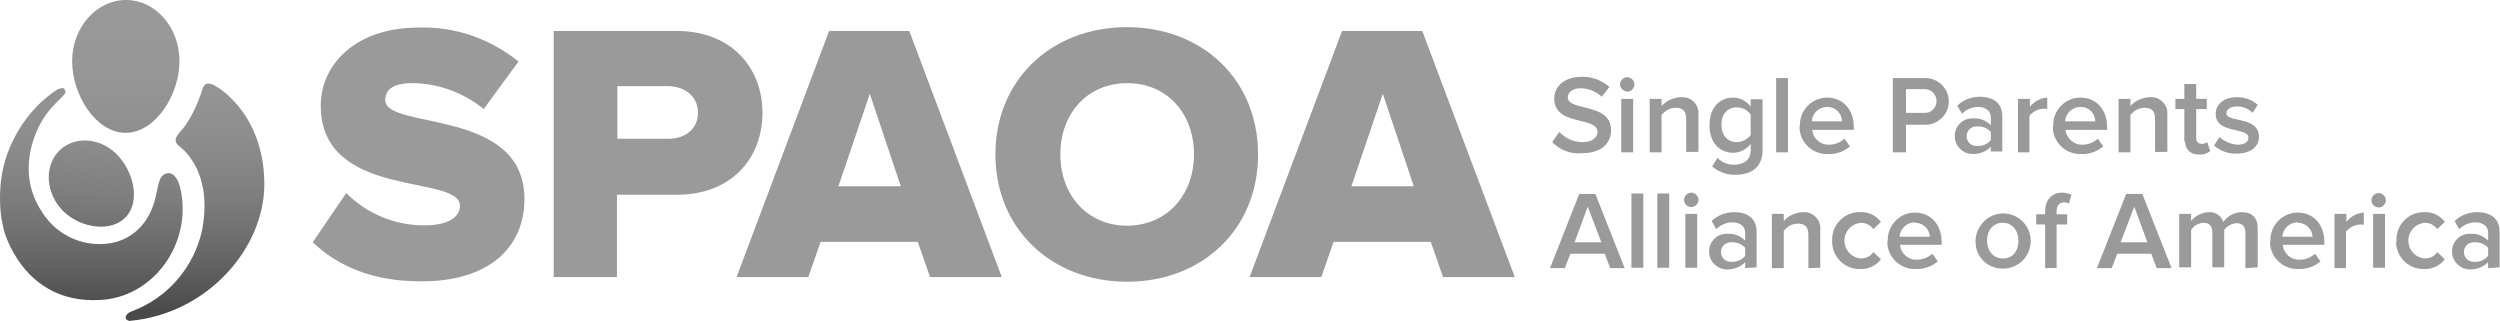 <?xml version="1.0" encoding="utf-8"?>
<!-- Generator: Adobe Illustrator 26.3.1, SVG Export Plug-In . SVG Version: 6.00 Build 0)  -->
<svg version="1.1" id="Layer_1" xmlns:serif="http://www.serif.com/"
	 xmlns="http://www.w3.org/2000/svg" xmlns:xlink="http://www.w3.org/1999/xlink" x="0px" y="0px" viewBox="0 0 589.2 75.7"
	 style="enable-background:new 0 0 589.2 75.7;" xml:space="preserve">
<style type="text/css">
	.st0{fill:#9A9A9A;}
	.st1{fill:url(#SVGID_1_);}
	.st2{fill:url(#SVGID_00000047745780540968812680000008344315692155126452_);}
	.st3{fill:url(#SVGID_00000075139603241590291130000010200640698527345063_);}
	.st4{fill:url(#SVGID_00000176040588535826026560000000670549748617975699_);}
</style>
<g id="Single-Parents-Alliance-of-America" serif:id="Single Parents Alliance of America">
	<g id="America">
		<path class="st0" d="M508.3,63.2l-1.3-3.4h-8l-1.3,3.4h-3.5l6.9-17.5h3.8l6.9,17.5H508.3L508.3,63.2z M503,48.7l-3.2,8.4h6.3
			L503,48.7L503,48.7z"/>
		<path class="st0" d="M529.2,63.2v-8.3c0-1.4-0.6-2.3-2.1-2.3c-1.2,0.1-2.3,0.7-2.9,1.6V63h-2.8v-8.2c0-1.4-0.6-2.3-2.1-2.3
			c-1.2,0.1-2.3,0.7-2.9,1.7v8.8h-2.8V50.4h2.8v1.7c1-1.3,2.5-2,4.1-2.1c1.6-0.1,3,0.8,3.5,2.3c1-1.4,2.6-2.3,4.4-2.3
			c2.3,0,3.7,1.3,3.7,3.8v9.2L529.2,63.2L529.2,63.2z"/>
		<path class="st0" d="M535.1,56.7c0-0.1,0-0.2,0-0.2c0-3.5,2.9-6.4,6.4-6.4c0,0,0,0,0,0c3.8,0,6.3,2.9,6.3,6.9v0.7H538
			c0.2,2.1,2,3.6,4,3.5c1.3,0,2.6-0.5,3.6-1.4l1.3,1.8c-1.4,1.2-3.3,1.9-5.2,1.8c-0.1,0-0.2,0-0.3,0c-3.5,0-6.4-2.9-6.4-6.4
			C535,56.9,535.1,56.8,535.1,56.7L535.1,56.7z M541.5,52.4c-1.9,0-3.5,1.5-3.6,3.4h7.1c0-1.8-1.6-3.3-3.4-3.3
			C541.6,52.4,541.5,52.4,541.5,52.4L541.5,52.4z"/>
		<path class="st0" d="M550.2,63.2V50.4h2.8v1.9c1-1.3,2.5-2.1,4.1-2.2V53c-0.3-0.1-0.6-0.1-0.9-0.1c-1.3,0.1-2.5,0.7-3.3,1.7v8.6
			C552.9,63.2,550.2,63.2,550.2,63.2z"/>
		<path class="st0" d="M558.9,47.2c0-0.9,0.8-1.7,1.7-1.7c0.9,0,1.7,0.8,1.7,1.7c0,0.9-0.8,1.7-1.7,1.7
			C559.7,48.9,558.9,48.1,558.9,47.2z M559.3,63.2V50.4h2.8v12.7H559.3z"/>
		<path class="st0" d="M564.8,56.7c0-0.1,0-0.2,0-0.3c0-3.5,2.9-6.4,6.4-6.4c0.1,0,0.1,0,0.2,0c1.9-0.1,3.7,0.8,4.8,2.3l-1.8,1.7
			c-0.7-1-1.8-1.5-2.9-1.5c-2.2,0.2-3.9,2-3.9,4.2c0,2.2,1.7,4.1,3.9,4.2c1.2,0,2.3-0.5,2.9-1.5l1.8,1.7c-1.1,1.5-3,2.4-4.9,2.3
			c-0.1,0-0.1,0-0.2,0c-3.5,0-6.4-2.9-6.4-6.4C564.8,57,564.8,56.9,564.8,56.7z"/>
		<path class="st0" d="M586.4,63.2v-1.4c-1.1,1.1-2.6,1.7-4.1,1.7c-0.1,0-0.1,0-0.2,0c-2.3,0-4.2-1.9-4.2-4.2c0,0,0,0,0-0.1
			c0-2.2,1.8-4.1,4.1-4.1c0.1,0,0.2,0,0.3,0c1.5-0.1,3,0.5,4.1,1.6v-1.9c0-1.5-1.3-2.4-3-2.4c-1.4,0-2.8,0.6-3.8,1.6l-1.1-1.9
			c1.4-1.4,3.4-2.1,5.3-2.1c2.8,0,5.3,1.2,5.3,4.6v8.4L586.4,63.2L586.4,63.2z M586.4,60.3v-1.9c-0.8-0.9-1.9-1.3-3-1.3
			c-0.1,0-0.3,0-0.4,0c-1.3,0-2.3,1-2.3,2.3c0,1.3,1,2.3,2.3,2.3c0.1,0,0.3,0,0.4,0C584.6,61.7,585.7,61.2,586.4,60.3z"/>
	</g>
	<g id="of">
		<path class="st0" d="M465.6,56.7c0.1-3.5,3-6.4,6.5-6.4c3.6,0,6.5,2.9,6.5,6.5c0,3.6-2.9,6.5-6.5,6.5c0,0,0,0,0,0
			c-0.1,0-0.2,0-0.2,0c-3.5,0-6.3-2.8-6.3-6.3C465.5,57,465.6,56.9,465.6,56.7z M475.7,56.7c0-2.2-1.3-4.2-3.7-4.2
			c-2.4,0-3.7,2-3.7,4.2c0,2.2,1.3,4.2,3.7,4.2C474.4,61,475.7,59.1,475.7,56.7z"/>
		<path class="st0" d="M482,63.2V52.9h-2.1v-2.4h2.1v-0.7c0-2.8,1.7-4.4,4-4.4c0.8,0,1.5,0.2,2.2,0.5l-0.6,2.1
			c-0.3-0.2-0.7-0.3-1.1-0.3c-1.1,0-1.8,0.7-1.8,2.1v0.7h2.5v2.4h-2.5v10.3C484.8,63.1,482,63.2,482,63.2z"/>
	</g>
	<g id="Alliance">
		<path class="st0" d="M379.5,63.2l-1.3-3.4h-8.1l-1.3,3.4h-3.5l6.9-17.5h3.8l6.9,17.5H379.5z M374.2,48.7l-3.1,8.4h6.3L374.2,48.7z
			"/>
		<rect x="384.5" y="45.6" class="st0" width="2.8" height="17.5"/>
		<rect x="390.6" y="45.6" class="st0" width="2.8" height="17.5"/>
		<path class="st0" d="M396.9,47.2c0,0,0-0.1,0-0.1c0-0.9,0.8-1.7,1.7-1.7c0.9,0,1.7,0.8,1.7,1.7c0,0,0,0.1,0,0.1
			c-0.1,0.9-0.8,1.6-1.7,1.6C397.7,48.8,396.9,48.1,396.9,47.2L396.9,47.2z M397.2,63.2V50.4h2.8v12.7H397.2z"/>
		<path class="st0" d="M411.3,63.2v-1.4c-1.1,1.1-2.6,1.7-4.1,1.7c-0.1,0-0.1,0-0.2,0c-2.3,0-4.2-1.9-4.2-4.2c0,0,0,0,0-0.1
			c0-2.2,1.8-4.1,4.1-4.1c0.1,0,0.2,0,0.3,0c1.5-0.1,3,0.5,4.1,1.6v-1.9c0-1.5-1.3-2.4-3-2.4c-1.4,0-2.8,0.6-3.8,1.6l-1.1-1.9
			c1.4-1.4,3.4-2.1,5.3-2.1c2.8,0,5.3,1.2,5.3,4.6v8.4L411.3,63.2L411.3,63.2z M411.3,60.3v-1.9c-0.8-0.9-1.9-1.3-3-1.3
			c-0.1,0-0.3,0-0.4,0c-1.3,0-2.3,1-2.3,2.3c0,1.3,1,2.3,2.3,2.3c0.1,0,0.3,0,0.4,0C409.4,61.7,410.6,61.2,411.3,60.3z"/>
		<path class="st0" d="M426.2,63.2v-7.9c0-2-1-2.6-2.5-2.6c-1.3,0-2.5,0.7-3.3,1.7v8.8h-2.8V50.4h2.8v1.7c1.1-1.3,2.8-2,4.5-2.1
			c0.1,0,0.3,0,0.4,0c2,0,3.7,1.7,3.7,3.7c0,0.2,0,0.3,0,0.5v8.9L426.2,63.2L426.2,63.2z"/>
		<path class="st0" d="M431.8,56.7c0-0.1,0-0.2,0-0.3c0-3.5,2.9-6.4,6.4-6.4c0.1,0,0.1,0,0.2,0c1.9-0.1,3.7,0.7,4.9,2.3l-1.8,1.7
			c-0.7-1-1.8-1.5-2.9-1.5c-2.2,0.2-3.9,2-3.9,4.2c0,2.2,1.7,4.1,3.9,4.2c1.2,0,2.3-0.5,2.9-1.5l1.8,1.7c-1.1,1.5-3,2.4-4.9,2.3
			c-0.1,0-0.1,0-0.2,0c-3.5,0-6.4-2.9-6.4-6.4C431.7,56.9,431.7,56.8,431.8,56.7z"/>
		<path class="st0" d="M444.9,56.7c0-0.1,0-0.2,0-0.2c0-3.5,2.9-6.4,6.4-6.4c0,0,0,0,0,0c3.8,0,6.3,2.9,6.3,6.9v0.7h-9.8
			c0.2,2.1,2,3.6,4,3.5c1.3,0,2.6-0.5,3.6-1.4l1.3,1.8c-1.4,1.2-3.3,1.9-5.2,1.8c-0.1,0-0.2,0-0.3,0c-3.5,0-6.4-2.9-6.4-6.4
			C444.9,56.9,444.9,56.8,444.9,56.7L444.9,56.7z M451.3,52.4c-1.9,0-3.5,1.5-3.6,3.4h7.1c0-1.8-1.6-3.3-3.4-3.3
			C451.4,52.4,451.3,52.4,451.3,52.4L451.3,52.4z"/>
	</g>
	<g id="Parents">
		<path class="st0" d="M446.1,35.9V18.4h7.7c3,0,5.5,2.5,5.5,5.5c0,3-2.5,5.5-5.5,5.5h-4.6v6.5H446.1z M456.4,23.8
			C456.4,23.8,456.4,23.8,456.4,23.8c0-1.5-1.2-2.8-2.8-2.8c-0.1,0-0.2,0-0.2,0h-4.2v5.6h4.2c0.1,0,0.2,0,0.2,0
			C455.1,26.7,456.4,25.4,456.4,23.8C456.4,23.9,456.4,23.9,456.4,23.8L456.4,23.8z"/>
		<path class="st0" d="M469.2,35.9v-1.3c-1.1,1.1-2.6,1.7-4.1,1.7c-0.1,0-0.1,0-0.2,0c-2.3,0-4.2-1.9-4.2-4.2c0,0,0,0,0-0.1
			c0-2.2,1.8-4.1,4.1-4.1c0.1,0,0.2,0,0.3,0c1.5-0.1,3,0.5,4.1,1.6v-1.9c0-1.5-1.3-2.4-3-2.4c-1.4,0-2.8,0.6-3.8,1.6l-1.1-1.9
			c1.4-1.4,3.4-2.1,5.3-2.1c2.8,0,5.3,1.2,5.3,4.6v8.3H469.2L469.2,35.9z M469.2,33v-1.9c-0.8-0.9-1.9-1.3-3-1.3c-0.1,0-0.3,0-0.4,0
			c-1.3,0-2.3,1-2.3,2.3c0,1.3,1,2.3,2.3,2.3c0.1,0,0.3,0,0.4,0C467.4,34.4,468.5,33.9,469.2,33C469.2,33,469.2,33,469.2,33z"/>
		<path class="st0" d="M475.6,35.9V23.3h2.8v1.9c1-1.3,2.5-2.1,4.1-2.2v2.7c-0.3-0.1-0.6-0.1-0.9-0.1c-1.3,0.1-2.5,0.7-3.3,1.7v8.6
			H475.6z"/>
		<path class="st0" d="M483.9,29.6c0-0.1,0-0.2,0-0.2c0-3.5,2.9-6.4,6.4-6.4c0,0,0,0,0,0c3.8,0,6.3,2.9,6.3,6.9v0.7h-9.8
			c0.2,2,2,3.6,4,3.5c1.3,0,2.6-0.5,3.6-1.4l1.3,1.8c-1.4,1.2-3.3,1.9-5.2,1.8c-0.1,0-0.2,0-0.3,0c-3.5,0-6.4-2.9-6.4-6.4
			C483.9,29.8,483.9,29.7,483.9,29.6L483.9,29.6z M490.3,25.2c-1.9,0-3.5,1.5-3.6,3.4h7.1c0-1.9-1.5-3.4-3.4-3.4
			C490.5,25.2,490.4,25.2,490.3,25.2L490.3,25.2z"/>
		<path class="st0" d="M507.9,35.9v-7.9c0-2-1-2.6-2.5-2.6c-1.3,0-2.5,0.7-3.3,1.7v8.8h-2.8V23.3h2.8V25c1.1-1.3,2.8-2,4.5-2.1
			c0.2,0,0.3,0,0.5,0c2,0,3.7,1.7,3.7,3.7c0,0.1,0,0.3,0,0.4v8.8H507.9z"/>
		<path class="st0" d="M514.8,33v-7.3h-2.1v-2.4h2.1v-3.5h2.8v3.5h2.5v2.4h-2.5v6.7c0,0.9,0.4,1.5,1.3,1.5c0.5,0,0.9-0.1,1.3-0.4
			l0.7,2.1c-0.7,0.6-1.7,0.9-2.6,0.8c-0.1,0-0.3,0-0.4,0c-1.6,0-2.9-1.3-2.9-2.9C514.8,33.3,514.8,33.1,514.8,33z"/>
		<path class="st0" d="M521.8,34.3l1.3-2c1.2,1.1,2.7,1.7,4.3,1.8c1.7,0,2.5-0.7,2.5-1.7c0-1-1.3-1.3-2.9-1.7
			c-2.2-0.5-4.8-1-4.8-3.9c0-2.1,1.8-3.9,5-3.9c1.8,0,3.6,0.6,4.9,1.8l-1.2,1.9c-1-1-2.4-1.6-3.8-1.5c-1.4,0-2.4,0.7-2.4,1.6
			c0,0.9,1.3,1.2,2.8,1.5c2.2,0.5,4.9,1.1,4.9,4.1c0,2.2-1.9,3.9-5.3,3.9C525.3,36.3,523.3,35.6,521.8,34.3L521.8,34.3z"/>
	</g>
	<g id="Single">
		<path class="st0" d="M365.8,33.5l1.7-2.4c1.4,1.5,3.4,2.4,5.5,2.4c2.5,0,3.5-1.3,3.5-2.4c0-1.6-1.9-2.1-4-2.6
			c-2.9-0.7-6.2-1.5-6.2-5.3c0-2.9,2.5-5.1,6.4-5.1c2.4-0.1,4.8,0.8,6.6,2.4l-1.8,2.3c-1.4-1.3-3.2-2-5-2c-1.8,0-3,0.9-3,2.2
			c0,1.3,1.8,1.8,3.9,2.3c2.9,0.7,6.3,1.6,6.3,5.4c0,2.9-2.1,5.4-6.8,5.4C370.3,36.4,367.7,35.4,365.8,33.5L365.8,33.5z"/>
		<path class="st0" d="M381.8,20c0,0,0-0.1,0-0.1c0-0.9,0.8-1.7,1.7-1.7c0.9,0,1.7,0.8,1.7,1.7c0,0,0,0.1,0,0.1
			c-0.1,0.9-0.8,1.6-1.7,1.6C382.6,21.5,381.9,20.8,381.8,20L381.8,20z M382.1,35.9V23.3h2.8v12.6H382.1z"/>
		<path class="st0" d="M397.4,35.9v-7.9c0-2-1-2.6-2.5-2.6c-1.3,0-2.5,0.7-3.3,1.7v8.8h-2.8V23.3h2.8V25c1.1-1.3,2.8-2,4.5-2.1
			c0.2,0,0.3,0,0.5,0c2,0,3.7,1.7,3.7,3.7c0,0.1,0,0.3,0,0.4v8.8H397.4L397.4,35.9z"/>
		<path class="st0" d="M403.5,39.2l1.3-2c1,1.1,2.5,1.7,4,1.6c1.8,0,3.8-0.8,3.8-3.4v-1.5c-1,1.3-2.5,2.1-4.1,2.1
			c-3.2,0-5.6-2.3-5.6-6.5c0-4.2,2.4-6.5,5.6-6.5c1.6,0,3.1,0.8,4.1,2.1v-1.7h2.8v12c0,4.6-3.4,5.8-6.5,5.8
			C406.9,41.2,405,40.5,403.5,39.2z M412.6,31.8V27c-0.8-1.1-2-1.7-3.3-1.7c-2.2,0-3.6,1.6-3.6,4.1c0,2.4,1.4,4.1,3.6,4.1
			C410.6,33.5,411.9,32.8,412.6,31.8L412.6,31.8z"/>
		<rect x="418.6" y="18.4" class="st0" width="2.8" height="17.5"/>
		<path class="st0" d="M424.2,29.6c0-0.1,0-0.2,0-0.2c0-3.5,2.9-6.4,6.4-6.4c0,0,0,0,0,0c3.8,0,6.3,2.9,6.3,6.9v0.7h-9.8
			c0.2,2.1,2,3.6,4,3.5c1.3,0,2.6-0.5,3.6-1.4l1.3,1.8c-1.4,1.2-3.3,1.9-5.2,1.8c-0.1,0-0.2,0-0.3,0c-3.5,0-6.4-2.9-6.4-6.4
			C424.2,29.8,424.2,29.7,424.2,29.6L424.2,29.6z M430.6,25.2c-1.9,0-3.5,1.5-3.6,3.4h7.1c0-1.9-1.5-3.4-3.4-3.4
			C430.7,25.2,430.7,25.2,430.6,25.2L430.6,25.2z"/>
	</g>
</g>
<g id="SPAOA">
	<path class="st0" d="M73.7,57.1l7.9-11.6c4.9,4.9,11.6,7.7,18.6,7.6c5,0,8.2-1.7,8.2-4.6c0-7.6-32.8-1.3-32.8-23.6
		c0-9.7,8.2-18.4,23-18.4c8.6-0.3,16.9,2.6,23.6,8L114,25.7c-4.8-3.9-10.8-6.1-16.9-6.1c-4.4,0-6.3,1.5-6.3,4
		c0,7.1,32.8,1.7,32.8,23.3c0,11.6-8.6,19.4-24.1,19.4C87.7,66.4,79.5,62.6,73.7,57.1z"/>
	<path class="st0" d="M130.5,65.3v-58h29c13,0,20.2,8.8,20.2,19.3c0,10.5-7.1,19.3-20.2,19.3h-14.1v19.4H130.5L130.5,65.3z
		 M164.5,26.6c0-4-3.2-6.3-7.2-6.3h-11.8v12.4h11.8C161.3,32.8,164.5,30.5,164.5,26.6z"/>
	<path class="st0" d="M219.2,65.3l-2.9-8.3h-22.9l-2.9,8.3h-16.9l21.8-58h18.9l21.8,58H219.2L219.2,65.3z M205,22.1l-7.4,21.8h14.7
		L205,22.1L205,22.1z"/>
	<path class="st0" d="M234.6,36.4c0-17.7,13.3-30,31-30c17.7,0,30.9,12.3,30.9,30s-13.2,30-30.9,30S234.6,54,234.6,36.4L234.6,36.4z
		 M281.4,36.4c0-9.5-6.2-16.8-15.7-16.8c-9.6,0-15.8,7.3-15.8,16.8c0,9.5,6.3,16.8,15.8,16.8C275.2,53.1,281.4,45.8,281.4,36.4z"/>
	<path class="st0" d="M340.1,65.3l-2.9-8.3h-22.9l-2.9,8.3h-16.9l21.8-58h18.9l21.8,58H340.1z M325.9,22.1l-7.4,21.8h14.7
		L325.9,22.1L325.9,22.1z"/>
</g>
<g id="Icon">
	<g>
		
			<linearGradient id="SVGID_1_" gradientUnits="userSpaceOnUse" x1="-9.139" y1="432.553" x2="-8.139" y2="432.553" gradientTransform="matrix(4.473720e-15 -73.061 -73.061 -4.473720e-15 31648.81 -594.208)">
			<stop  offset="0" style="stop-color:#494949"/>
			<stop  offset="1.000000e-02" style="stop-color:#4C4C4C"/>
			<stop  offset="0.18" style="stop-color:#676767"/>
			<stop  offset="0.36" style="stop-color:#7D7D7D"/>
			<stop  offset="0.55" style="stop-color:#8D8D8D"/>
			<stop  offset="0.75" style="stop-color:#969696"/>
			<stop  offset="1" style="stop-color:#999999"/>
		</linearGradient>
		<path class="st1" d="M62.3,43.4c0-8.5-3-15.5-7.8-20.2c-1.2-1.3-2.7-2.4-4.2-3.2c-0.4-0.2-0.9-0.3-1.3-0.3c-0.7,0-1.1,0.7-1.3,1.3
			c-0.9,3-2.2,5.8-3.9,8.4c-1.2,1.8-3.7,3.4-1.6,5c1,0.8,1.9,1.7,2.6,2.7c1.9,2.6,4.5,7.8,2.9,16.8c-1.8,8.9-8.1,16.3-16.7,19.5
			c-1.4,0.5-1.8,1.7-0.9,2.1c0.2,0.1,0.5,0.2,0.7,0.1C48.8,73.9,62.3,58.6,62.3,43.4z"/>
		
			<linearGradient id="SVGID_00000021840879134668628010000000145671154619195547_" gradientUnits="userSpaceOnUse" x1="-9.139" y1="432.553" x2="-8.139" y2="432.553" gradientTransform="matrix(4.473720e-15 -73.061 -73.061 -4.473720e-15 31624.44 -594.208)">
			<stop  offset="0" style="stop-color:#494949"/>
			<stop  offset="1.000000e-02" style="stop-color:#4C4C4C"/>
			<stop  offset="0.18" style="stop-color:#676767"/>
			<stop  offset="0.36" style="stop-color:#7D7D7D"/>
			<stop  offset="0.55" style="stop-color:#8D8D8D"/>
			<stop  offset="0.75" style="stop-color:#969696"/>
			<stop  offset="1" style="stop-color:#999999"/>
		</linearGradient>
		<path style="fill:url(#SVGID_00000021840879134668628010000000145671154619195547_);" d="M15.2,22.2c-0.9,1.1-3.4,3.1-5.2,6.1
			c-1.1,1.8-6.7,11.9,0,21.8c3.4,5.4,9.8,8.3,16.1,7.2c5.7-1,9.4-5.4,10.6-11c0.8-3.6,0.9-4.7,2.2-5.3c1-0.5,3.1-0.4,3.9,4.9
			c1.9,12.6-7.3,24.3-19.3,24.8C5.3,71.7,0.9,54.2,0.9,54.2c-0.2-1-0.4-1.9-0.6-2.9c-0.4-3.1-0.4-6.1,0-9.2
			c1.1-8.3,6.2-16.5,13.2-21c0.4-0.2,1.3-0.5,1.6-0.2c0.2,0.2,0.3,0.4,0.3,0.7C15.5,21.8,15.4,22,15.2,22.2z"/>
		
			<linearGradient id="SVGID_00000165950023469942388620000008596490812558326698_" gradientUnits="userSpaceOnUse" x1="-9.139" y1="432.553" x2="-8.139" y2="432.553" gradientTransform="matrix(4.473720e-15 -73.061 -73.061 -4.473720e-15 31632.588 -594.208)">
			<stop  offset="0" style="stop-color:#494949"/>
			<stop  offset="1.000000e-02" style="stop-color:#4C4C4C"/>
			<stop  offset="0.18" style="stop-color:#676767"/>
			<stop  offset="0.36" style="stop-color:#7D7D7D"/>
			<stop  offset="0.55" style="stop-color:#8D8D8D"/>
			<stop  offset="0.75" style="stop-color:#969696"/>
			<stop  offset="1" style="stop-color:#999999"/>
		</linearGradient>
		<path style="fill:url(#SVGID_00000165950023469942388620000008596490812558326698_);" d="M42.3,14.4c0,8-5.7,16.9-12.7,16.9
			S17,22.4,17,14.4C17,6.5,22.7,0,29.7,0C36.7,0,42.3,6.5,42.3,14.4z"/>
		
			<linearGradient id="SVGID_00000171705647818103789870000006267243943097647529_" gradientUnits="userSpaceOnUse" x1="-9.139" y1="432.553" x2="-8.139" y2="432.553" gradientTransform="matrix(4.117 -68.287 -68.287 -4.117 29595.199 1227.958)">
			<stop  offset="0" style="stop-color:#494949"/>
			<stop  offset="1.000000e-02" style="stop-color:#4C4C4C"/>
			<stop  offset="0.18" style="stop-color:#676767"/>
			<stop  offset="0.36" style="stop-color:#7D7D7D"/>
			<stop  offset="0.55" style="stop-color:#8D8D8D"/>
			<stop  offset="0.75" style="stop-color:#969696"/>
			<stop  offset="1" style="stop-color:#999999"/>
		</linearGradient>
		<path style="fill:url(#SVGID_00000171705647818103789870000006267243943097647529_);" d="M28.2,37.1c3.7,4.4,4.8,11.2,1,14.5
			C25.3,55,17.9,53.4,14.2,49s-3.6-10.6,0.2-13.9C18.3,31.8,24.5,32.7,28.2,37.1z"/>
	</g>
</g>
</svg>

